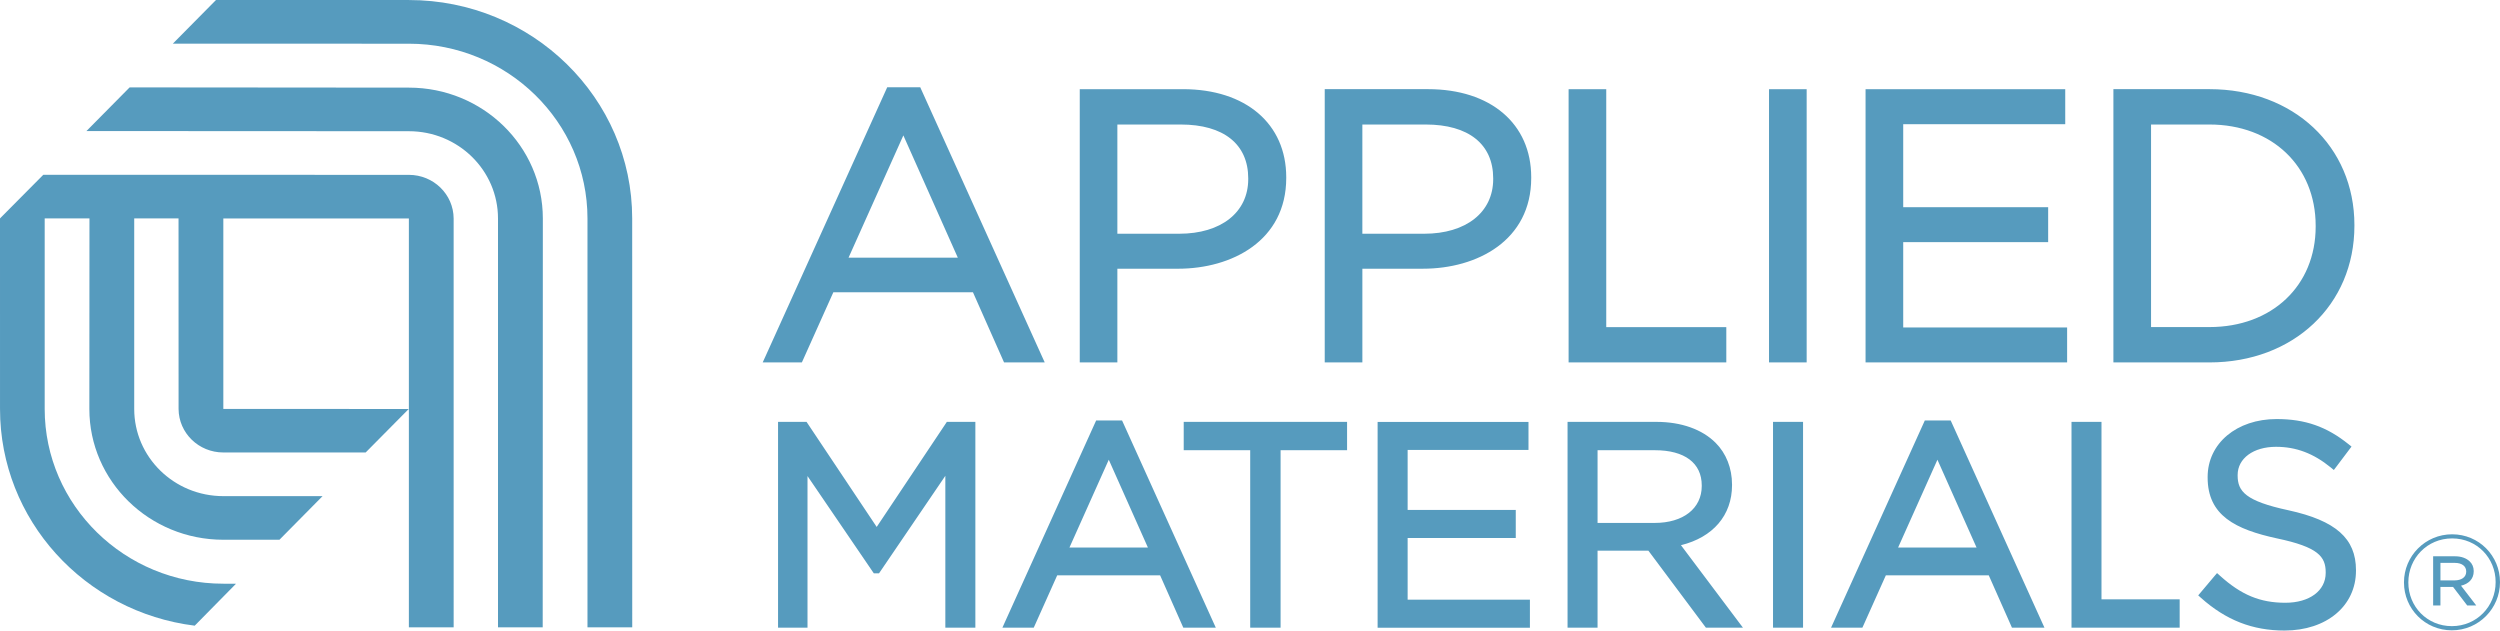 <?xml version="1.0" encoding="utf-8"?>
<!-- Generator: Adobe Illustrator 13.0.0, SVG Export Plug-In . SVG Version: 6.00 Build 14948)  -->
<!DOCTYPE svg PUBLIC "-//W3C//DTD SVG 1.1//EN" "http://www.w3.org/Graphics/SVG/1.1/DTD/svg11.dtd">
<svg version="1.1" id="Layer_1" xmlns="http://www.w3.org/2000/svg" xmlns:xlink="http://www.w3.org/1999/xlink" x="0px" y="0px"
	 width="178.791px" height="45.092px" viewBox="0 0 178.791 45.092" enable-background="new 0 0 178.791 45.092"
	 xml:space="preserve">
<path fill="#569BBE" d="M29.242,6.267L9.271,6.25L6.182,9.372l23.06,0.012c3.525,0,6.373,2.796,6.373,6.241v29.239h3.197
	l0.01-29.239C38.822,10.456,34.532,6.267,29.242,6.267z M45.215,44.864l-0.003-29.239c0-8.612-7.151-15.623-15.971-15.623L15.448,0
	L12.36,3.122l16.882,0.004c7.054,0,12.772,5.608,12.772,12.499v29.239H45.215z M29.242,12.505L3.098,12.499L0,15.619h0.042L0,15.625
	l0.001,13.621c0,7.944,6.054,14.521,13.924,15.5l2.951-2.997l-0.903-0.005c-7.057,0-12.777-5.61-12.777-12.498V15.62h3.202
	L6.39,29.246c0,5.164,4.29,9.355,9.583,9.355h4.012l3.084-3.119h-7.096c-3.527,0-6.374-2.794-6.374-6.236V15.62h3.169l0.003,13.626
	c0.01,1.722,1.436,3.113,3.201,3.113h10.179l3.08-3.11l-13.259-0.003V15.622l13.269,0.003v29.239h3.203l-0.001-29.239
	C32.433,13.9,31.006,12.505,29.242,12.505z"/>
<path fill="#569BBE" d="M136.111,23.418v-6.101h10.09h0.276v-0.272v-1.954v-0.274h-0.276h-10.09V8.88h11.313h0.274V8.606V6.65V6.377
	h-0.274h-13.731h-0.275V6.65v18.997v0.271h0.275h13.866h0.274v-0.271v-1.955v-0.274h-0.274H136.111z M67.86,30.171h-0.146
	l-0.08,0.122l-4.936,7.392l-4.935-7.392l-0.081-0.122h-0.146h-1.62h-0.273v0.274v14.17v0.274h0.273h1.56h0.274v-0.274V34.046
	l4.661,6.838l0.081,0.118h0.146h0.082h0.144l0.081-0.118l4.662-6.855v10.587v0.274h0.274h1.599h0.274v-0.274v-14.17v-0.274H69.48
	H67.86z M150.291,42.864V30.445v-0.274h-0.272h-1.599h-0.273v0.274v14.17v0.274h0.273h7.188h0.275v-0.274v-1.477v-0.274h-0.275
	H150.291z M57.346,25.919l0.073-0.16l2.179-4.858h9.984l2.153,4.857l0.071,0.161h0.18h2.305h0.425l-0.176-0.385L65.885,6.403
	l-0.071-0.161h-0.178h-2.008h-0.178l-0.072,0.161l-8.657,19.131l-0.176,0.385h0.427h2.197H57.346z M64.605,9.683l3.894,8.743h-7.813
	L64.605,9.683z M79.638,25.919h0.272v-0.271v-6.43h4.341c3.851,0,7.736-2.006,7.736-6.488v-0.055c0-3.825-2.898-6.298-7.385-6.298
	h-7.108H77.22V6.65v18.997v0.271h0.274H79.638z M79.911,8.905h4.53c3.068,0,4.828,1.404,4.828,3.852v0.055
	c0,2.371-1.938,3.904-4.938,3.904h-4.421V8.905z M129.206,25.919v-0.271V6.65V6.377h-0.272h-2.145h-0.275V6.65v18.997v0.271h0.275
	h2.145H129.206z M163.66,36.492c-3.07-0.658-3.632-1.353-3.632-2.484v-0.04c0-1.186,1.128-2.014,2.743-2.014
	c1.437,0,2.681,0.47,3.916,1.477l0.22,0.181l0.174-0.228l0.93-1.234l0.16-0.212l-0.208-0.167c-1.571-1.263-3.111-1.802-5.15-1.802
	c-2.855,0-4.931,1.742-4.931,4.142v0.04c0,2.72,1.988,3.708,4.974,4.356c2.932,0.617,3.469,1.302,3.469,2.424v0.04
	c0,1.277-1.159,2.136-2.885,2.136c-1.801,0-3.155-0.56-4.675-1.934l-0.211-0.188l-0.184,0.215l-0.991,1.176l-0.17,0.202l0.198,0.179
	c1.785,1.593,3.683,2.336,5.973,2.336c3.009,0,5.111-1.76,5.111-4.281v-0.042C168.491,38.511,167.046,37.232,163.66,36.492z
	 M158.01,25.919c6.01,0,10.369-4.106,10.369-9.771v-0.054c0-5.631-4.359-9.718-10.369-9.718h-6.593h-0.274V6.65v18.997v0.271h0.274
	H158.01z M153.835,8.905h4.175c4.473,0,7.598,2.979,7.598,7.243v0.055c0,4.232-3.125,7.188-7.598,7.188h-4.175V8.905z
	 M80.319,30.231l-0.074-0.161h-0.176h-1.5h-0.176l-0.073,0.161l-6.458,14.271l-0.174,0.387h0.425h1.639h0.177l0.074-0.162
	l1.605-3.583h7.359l1.586,3.582l0.073,0.163h0.177h1.722h0.425l-0.176-0.387L80.319,30.231z M76.483,39.159l2.813-6.281l2.799,6.281
	H76.483z M123.459,25.919v-0.271v-1.981v-0.274h-0.272h-8.314V6.65V6.377h-0.273h-2.145h-0.274V6.65v18.997v0.271h0.274h10.732
	H123.459z M120.216,38.99c2.288-0.563,3.653-2.136,3.653-4.294v-0.04c0-1.171-0.417-2.231-1.174-2.987
	c-0.965-0.966-2.465-1.498-4.223-1.498h-6.094h-0.272v0.274v14.17v0.274h0.272h1.601h0.272v-0.274v-5.232h3.637l4.03,5.396
	l0.082,0.11h0.137h1.964h0.549l-0.331-0.439L120.216,38.99z M114.252,37.397v-5.199h4.1c2.13,0,3.351,0.917,3.351,2.52v0.04
	c0,1.604-1.322,2.64-3.37,2.64H114.252z M100.669,42.885v-4.411h7.457h0.276v-0.275v-1.457v-0.275h-0.276h-7.457v-4.288h8.368h0.275
	v-0.275v-1.457v-0.274h-0.275H98.796h-0.274v0.274v14.17v0.274h0.274h10.345h0.273v-0.274v-1.457v-0.273h-0.273H100.669z
	 M127.076,30.171H126.8v0.274v14.17v0.274h0.275h1.598h0.275v-0.274v-14.17v-0.274h-0.275H127.076z M109.507,12.729v-0.055
	c0-3.825-2.898-6.298-7.384-6.298h-7.108H94.74V6.65v18.997v0.271h0.275h2.143h0.274v-0.271v-6.43h4.339
	C105.622,19.218,109.507,17.212,109.507,12.729z M97.432,8.905h4.528c3.067,0,4.828,1.404,4.828,3.852v0.055
	c0,2.371-1.938,3.904-4.937,3.904h-4.42V8.905z M84.927,30.171h-0.272v0.274v1.477v0.276h0.272h4.483v12.417v0.274h0.273h1.624
	h0.276v-0.274V32.198h4.482h0.273v-0.276v-1.477v-0.274h-0.273H84.927z M139.579,30.231l-0.074-0.161h-0.174h-1.499h-0.177
	l-0.071,0.161l-6.458,14.271l-0.176,0.387h0.426h1.638h0.176l0.075-0.162l1.605-3.583h7.359l1.588,3.582l0.071,0.163h0.179h1.721
	h0.425l-0.176-0.387L139.579,30.231z M135.745,39.159l2.813-6.281l2.799,6.281H135.745z"/>
<g>
	<path fill="#569BBE" d="M171.924,41.662v-0.021c0-1.867,1.517-3.43,3.443-3.43c1.923,0,3.423,1.544,3.423,3.414v0.016
		c0,1.869-1.519,3.437-3.442,3.437C173.423,45.077,171.924,43.532,171.924,41.662z M178.478,41.641v-0.016
		c0-1.718-1.338-3.12-3.11-3.12c-1.784,0-3.132,1.421-3.132,3.136v0.021c0,1.715,1.338,3.117,3.112,3.117
		C177.129,44.779,178.478,43.358,178.478,41.641z M174.01,39.784h1.575c0.445,0,0.813,0.142,1.042,0.37
		c0.172,0.16,0.284,0.399,0.284,0.68v0.021c0,0.569-0.381,0.908-0.908,1.032l1.09,1.415h-0.646l-1.014-1.328h-0.019h-0.884v1.328
		h-0.521V39.784z M175.536,41.508c0.495,0,0.839-0.225,0.839-0.624v-0.018c0-0.371-0.305-0.61-0.807-0.61h-1.036v1.252H175.536z"/>
</g>
</svg>
